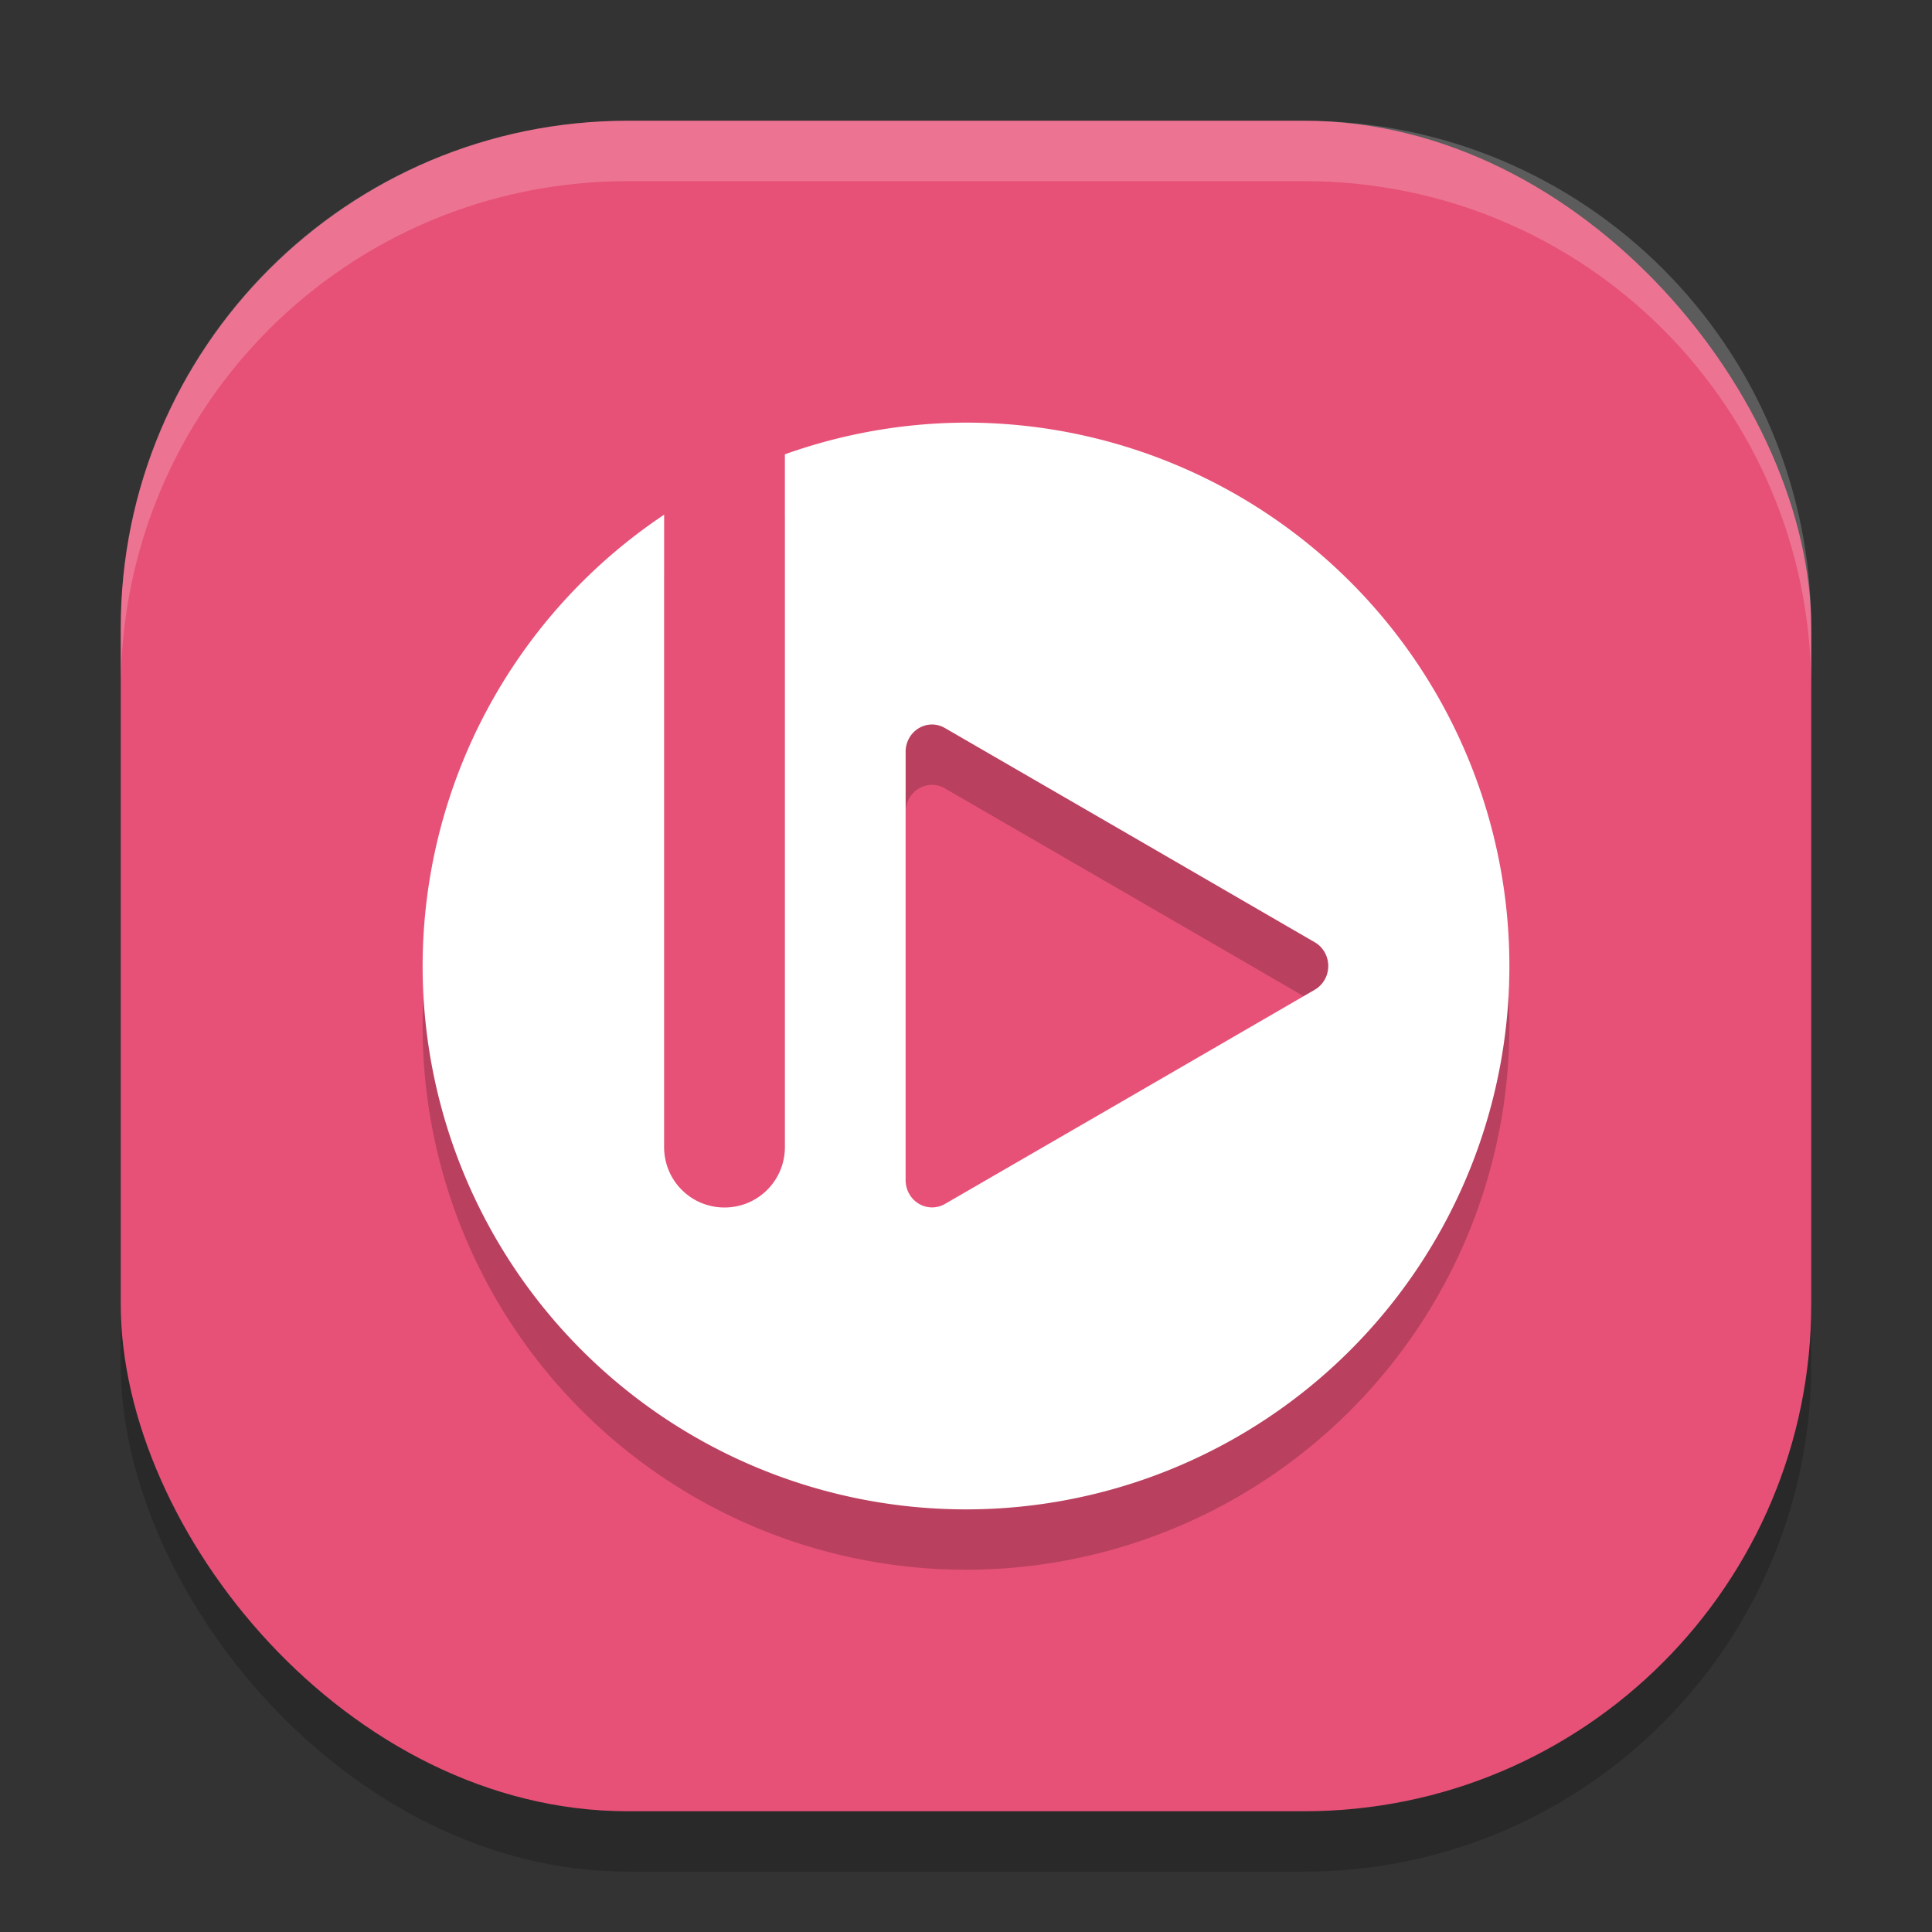 <svg xmlns="http://www.w3.org/2000/svg" width="32" height="32" version="1">
 <rect width="100%" height="100%" fill="#333333" stroke="none"/>
 <rect style="opacity:0.2" width="28" height="28" x="2" y="3" rx="8.4" ry="8.4"/>
 <rect style="fill:#e75177" width="28" height="28" x="2" y="2" rx="8.4" ry="8.4"/>
 <path opacity=".2" d="m16 8a9 9 0 0 0 -3 0.525v11.475c0 0.554-0.446 1-1 1s-1-0.446-1-1v-10.475a9 9 0 0 0 -4 7.475 9 9 0 0 0 9 9 9 9 0 0 0 9 -9 9 9 0 0 0 -9 -9zm-0.557 5a0.438 0.451 0 0 1 0.209 0.059l3.063 1.773 3.062 1.775a0.438 0.451 0 0 1 0 0.786l-3.062 1.775-3.063 1.773a0.438 0.451 0 0 1 -0.652 -0.392v-7.098a0.438 0.451 0 0 1 0.443 -0.451z"/>
 <path fill="#fff" d="m16 7a9 9 0 0 0 -3 0.525v11.475c0 0.554-0.446 1-1 1s-1-0.446-1-1v-10.475a9 9 0 0 0 -4 7.475 9 9 0 0 0 9 9 9 9 0 0 0 9 -9 9 9 0 0 0 -9 -9zm-0.557 5a0.438 0.451 0 0 1 0.209 0.059l3.063 1.773 3.062 1.775a0.438 0.451 0 0 1 0 0.786l-3.062 1.775-3.063 1.773a0.438 0.451 0 0 1 -0.652 -0.392v-7.098a0.438 0.451 0 0 1 0.443 -0.451z"/>
 <path style="fill:#ffffff;opacity:0.2" d="M 10.4 2 C 5.747 2 2 5.747 2 10.4 L 2 11.4 C 2 6.747 5.747 3 10.4 3 L 21.6 3 C 26.253 3 30 6.747 30 11.4 L 30 10.4 C 30 5.747 26.253 2 21.6 2 L 10.4 2 z"/>
</svg>
